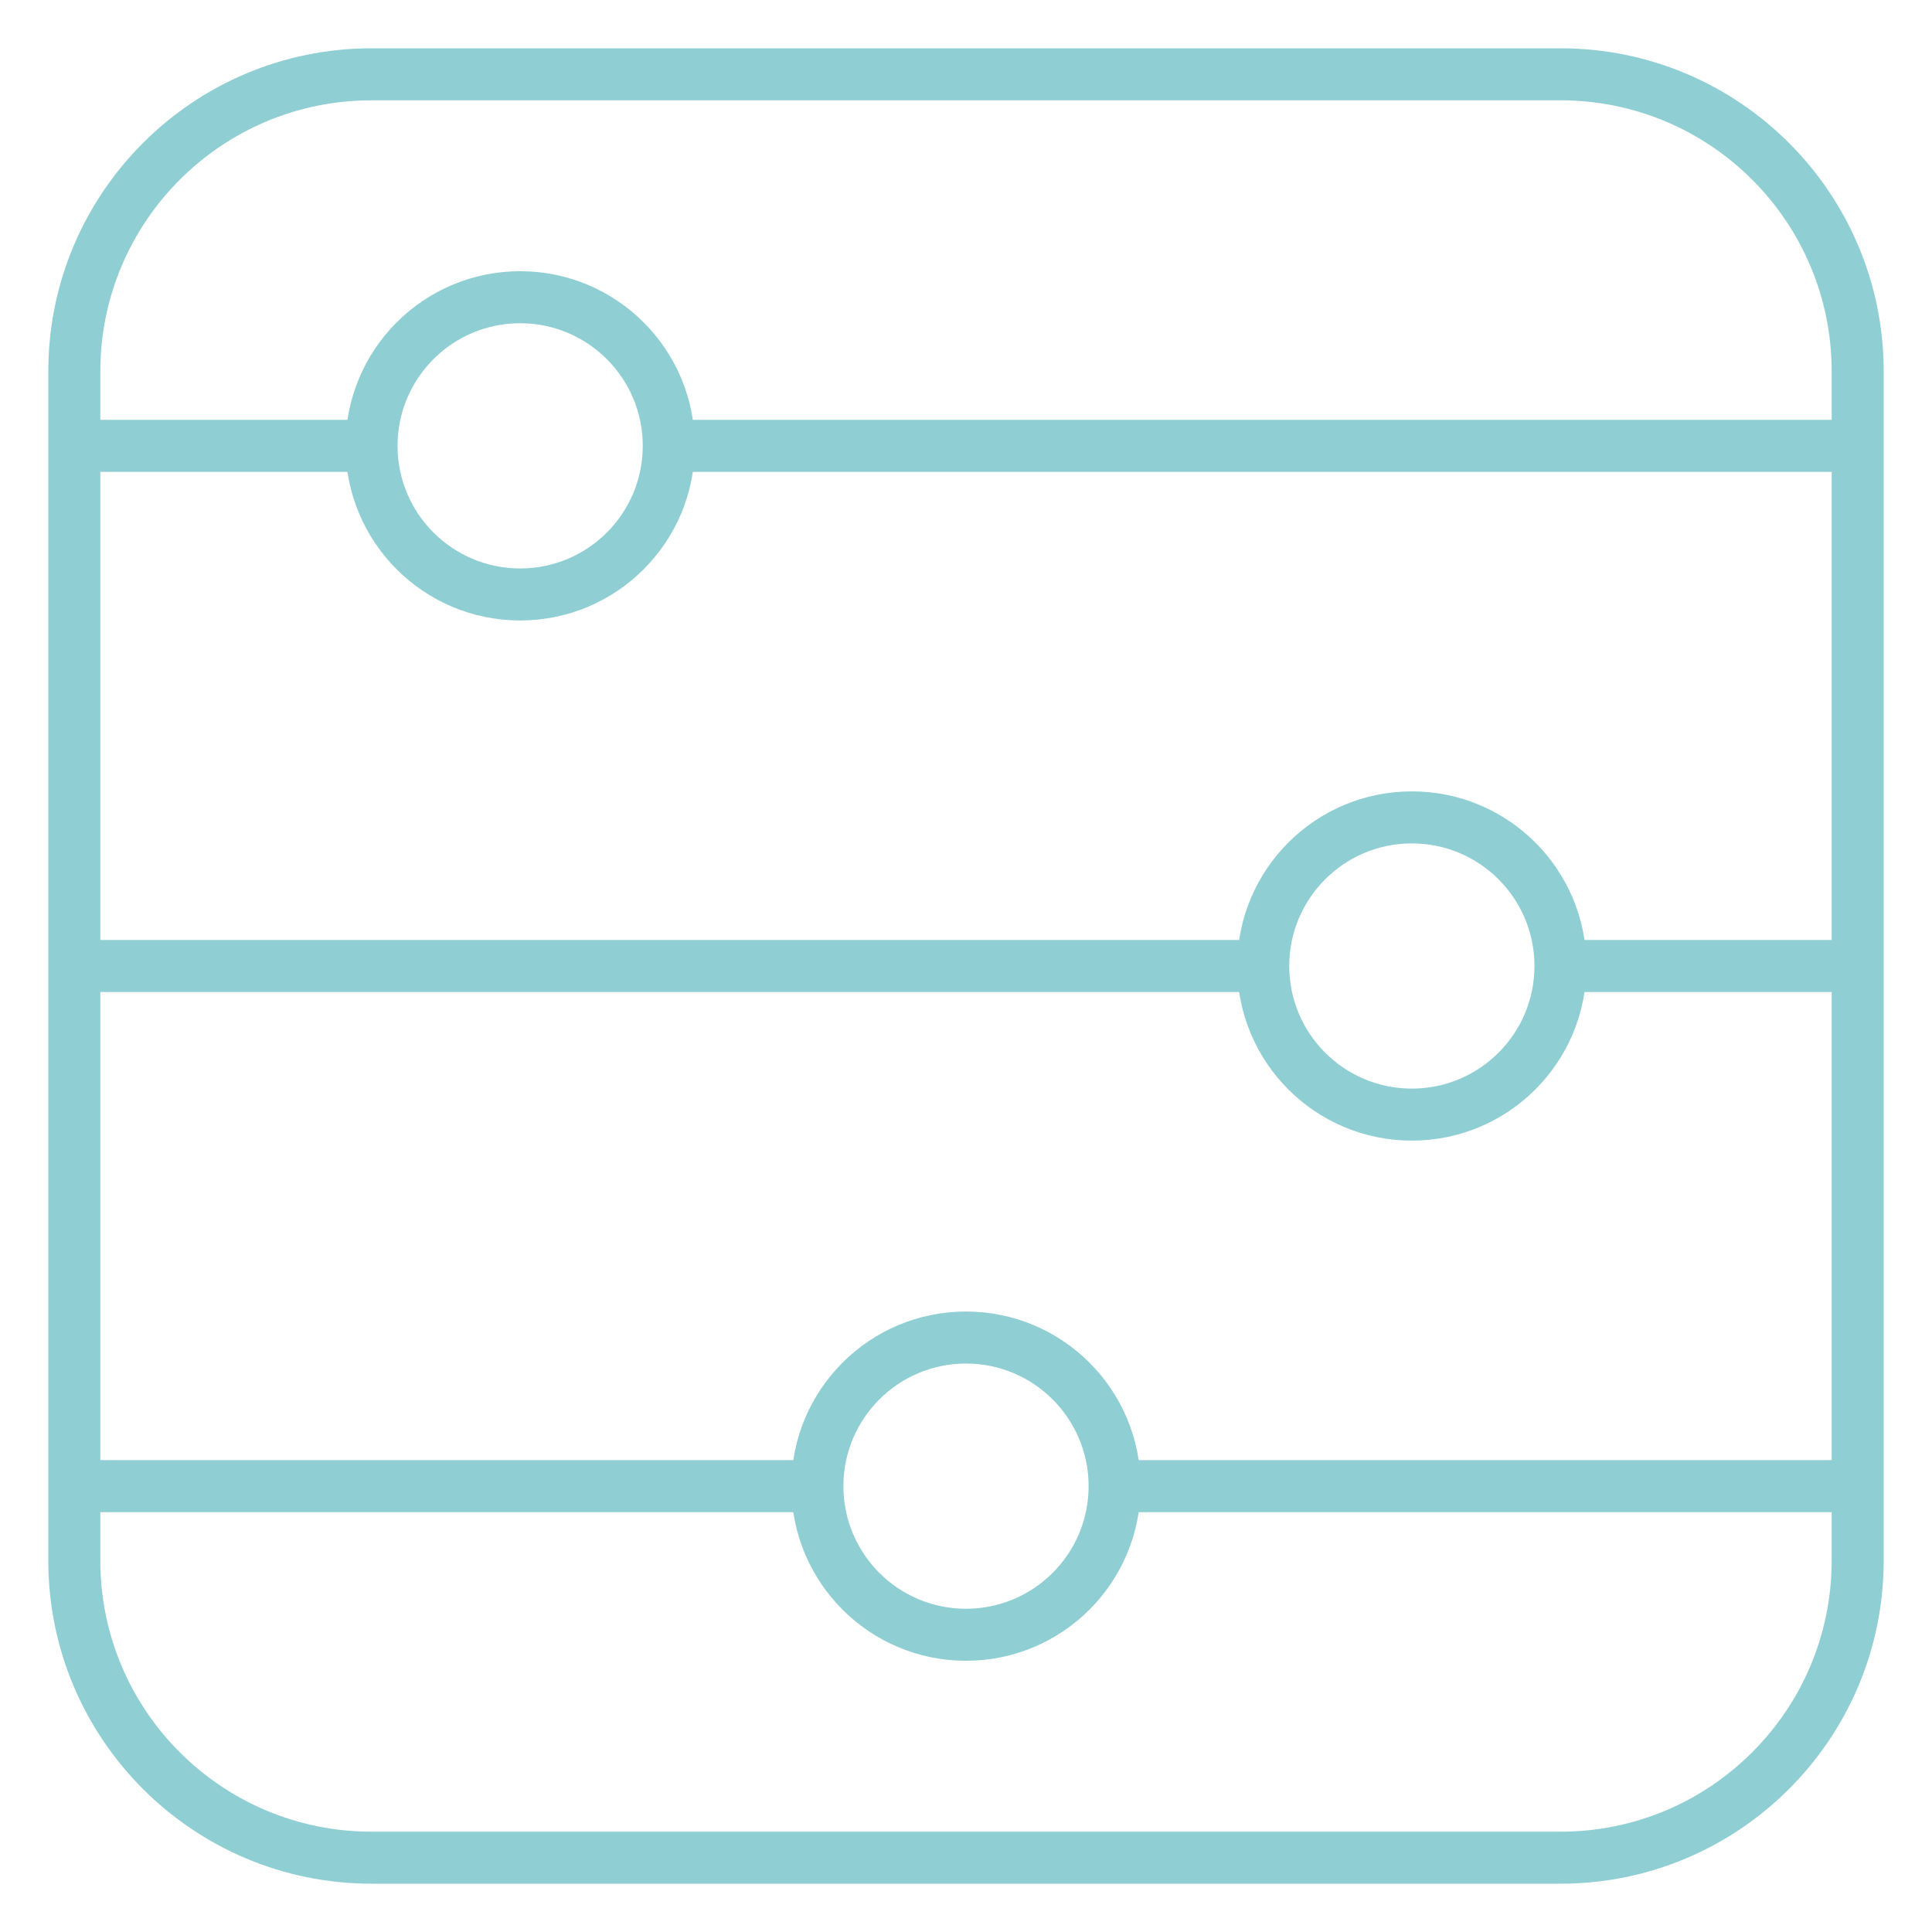 <svg width="26" height="26" viewBox="0 0 26 26" fill="none" xmlns="http://www.w3.org/2000/svg">
<path d="M24.65 5V6H25.35V5H24.65ZM24.65 6V13H25.35V6H24.65ZM1.35 13V6H0.65V13H1.35ZM1.35 6V5H0.65V6H1.35ZM1 6.35H5V5.65H1V6.35ZM9 6.35H25V5.65H9V6.35ZM21 13.35H25V12.65H21V13.35ZM17 12.65H1V13.35H17V12.65ZM24.65 13V20H25.35V13H24.65ZM24.65 20V21H25.35V20H24.65ZM15 20.35H25V19.65H15V20.35ZM1.35 21V20H0.65V21H1.35ZM1.35 20V13H0.65V20H1.35ZM11 19.65H1V20.35H11V19.65ZM5 24.65C2.984 24.65 1.35 23.016 1.35 21H0.65C0.65 23.402 2.598 25.35 5 25.35V24.65ZM21 25.35C23.402 25.35 25.35 23.402 25.35 21H24.65C24.65 23.016 23.016 24.65 21 24.65V25.35ZM21 1.35C23.016 1.35 24.65 2.984 24.65 5H25.35C25.35 2.598 23.402 0.65 21 0.65V1.35ZM5 0.65C2.598 0.65 0.65 2.598 0.65 5H1.35C1.35 2.984 2.984 1.35 5 1.35V0.65ZM8.65 6C8.65 6.911 7.911 7.65 7 7.65V8.35C8.298 8.35 9.35 7.298 9.35 6H8.65ZM7 7.65C6.089 7.65 5.35 6.911 5.35 6H4.65C4.65 7.298 5.702 8.35 7 8.35V7.65ZM5.35 6C5.35 5.089 6.089 4.35 7 4.35V3.65C5.702 3.65 4.65 4.702 4.65 6H5.35ZM7 4.35C7.911 4.35 8.65 5.089 8.65 6H9.35C9.35 4.702 8.298 3.65 7 3.65V4.35ZM20.65 13C20.65 13.911 19.911 14.65 19 14.65V15.35C20.298 15.35 21.35 14.298 21.35 13H20.65ZM19 14.65C18.089 14.65 17.35 13.911 17.35 13H16.65C16.65 14.298 17.702 15.35 19 15.35V14.65ZM17.35 13C17.35 12.089 18.089 11.35 19 11.35V10.65C17.702 10.65 16.65 11.702 16.65 13H17.35ZM19 11.35C19.911 11.35 20.65 12.089 20.65 13H21.35C21.35 11.702 20.298 10.65 19 10.65V11.35ZM14.65 20C14.65 20.911 13.911 21.65 13 21.65V22.35C14.298 22.35 15.35 21.298 15.35 20H14.65ZM13 21.65C12.089 21.65 11.35 20.911 11.35 20H10.65C10.65 21.298 11.702 22.35 13 22.35V21.65ZM11.35 20C11.35 19.089 12.089 18.35 13 18.35V17.65C11.702 17.65 10.65 18.702 10.65 20H11.35ZM13 18.35C13.911 18.35 14.65 19.089 14.65 20H15.35C15.35 18.702 14.298 17.65 13 17.65V18.35ZM5 1.35H21V0.65H5V1.35ZM21 24.65H5V25.35H21V24.65Z" fill="#8FCFD4"/>
</svg>
